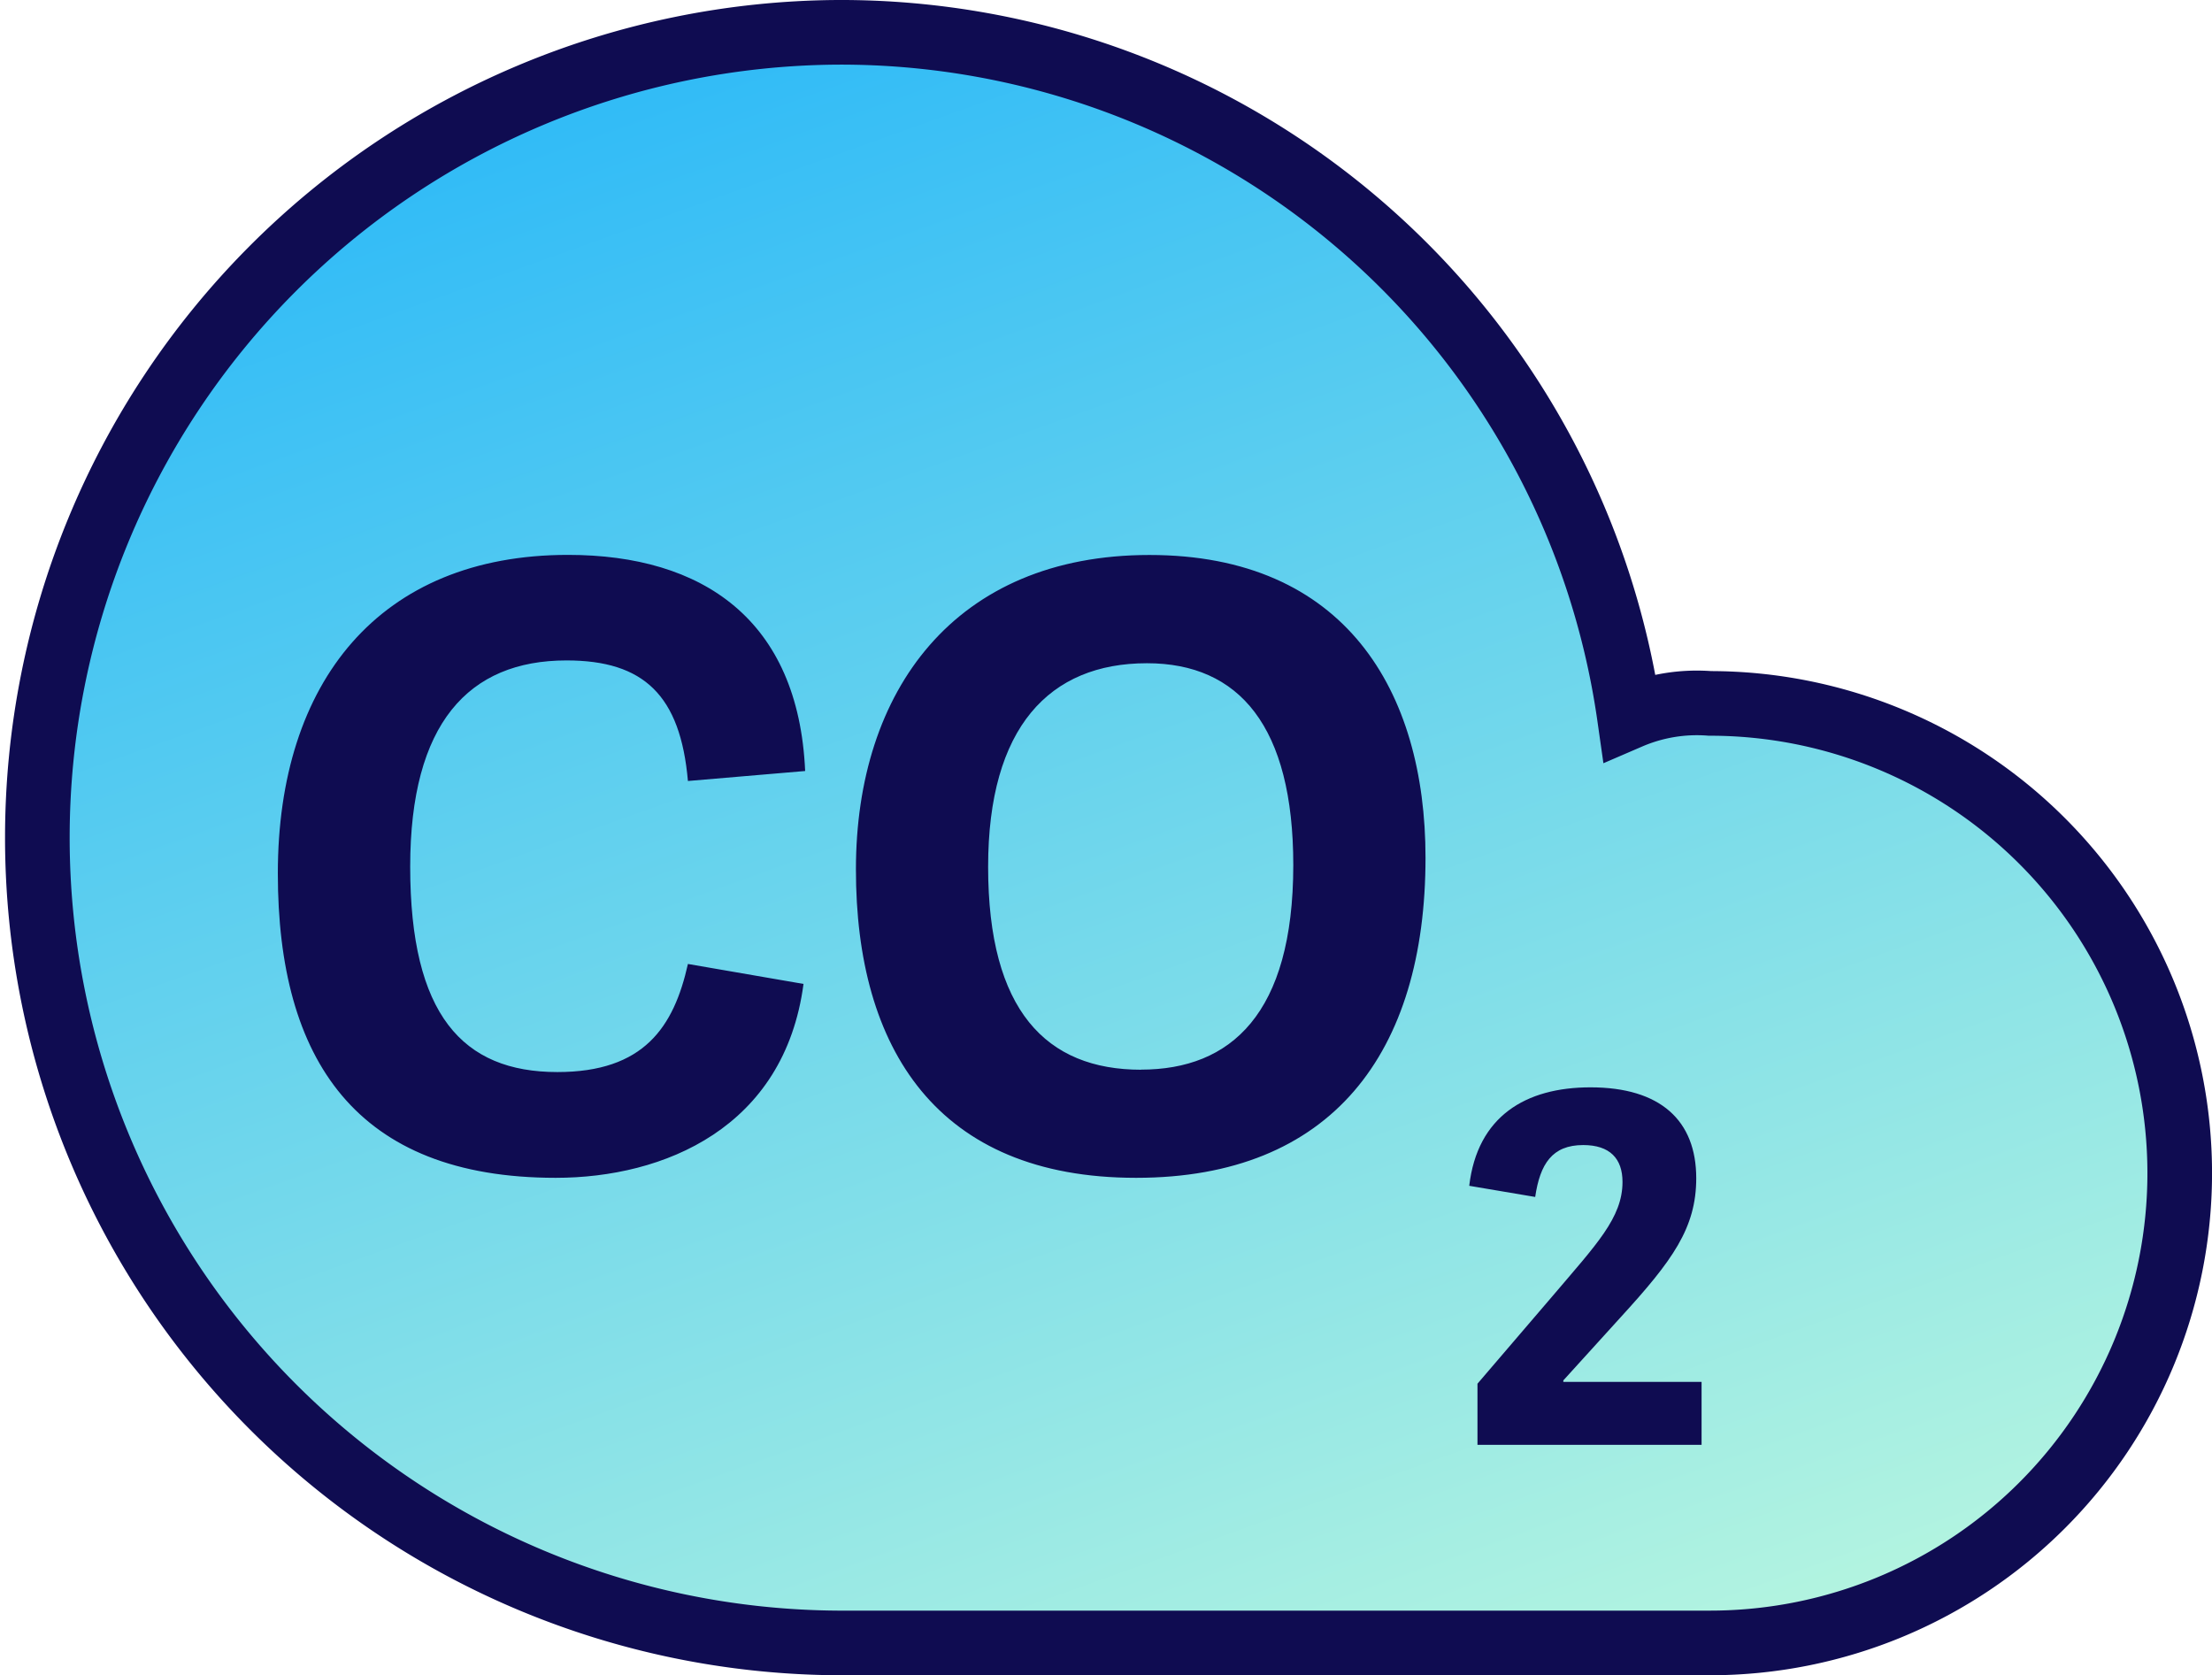<?xml version="1.0" encoding="UTF-8"?>
<svg xmlns="http://www.w3.org/2000/svg" xmlns:xlink="http://www.w3.org/1999/xlink" width="68.454" height="51.841" viewBox="0 0 68.454 51.841">
  <defs>
    <linearGradient id="linear-gradient" y1="-0.292" x2="0.651" y2="1.069" gradientUnits="objectBoundingBox">
      <stop offset="0" stop-color="#00a6ff"></stop>
      <stop offset="1" stop-color="#b3f4e0"></stop>
    </linearGradient>
  </defs>
  <g id="Group_778" data-name="Group 778" transform="translate(-99.773 -1345.08)">
    <g id="Group_777" data-name="Group 777" transform="translate(-6.111 -4.583)">
      <g id="cloud" transform="translate(106.884 1350.663)">
        <path id="Path_29195" data-name="Path 29195" d="M24.92,2A24.655,24.655,0,0,1,49.426,23.182a5.268,5.268,0,0,1,2.492-.415,14.537,14.537,0,0,1,0,29.074h-27A24.921,24.921,0,0,1,24.92,2Z" transform="translate(0 -2)" stroke="#0f0c51" stroke-width="2" fill="url(#linear-gradient)"></path>
      </g>
      <path id="Path_29196" data-name="Path 29196" d="M13.8,24.8c3.345,0,7.077-1.544,7.668-6l-3.577-.618c-.437,1.956-1.364,3.345-4.04,3.345-2.934,0-4.555-1.776-4.555-6.356,0-4.426,1.8-6.382,4.838-6.382,2.393,0,3.525,1.081,3.757,3.731l3.628-.309C21.31,7.53,18.35,5.523,14.182,5.523,8.34,5.523,5.2,9.46,5.2,15.379,5.2,21.143,7.62,24.8,13.8,24.8Zm17.962,0c6.047,0,8.955-3.86,8.955-9.907,0-5.172-2.5-9.367-8.543-9.367-6.021,0-9.084,4.194-9.084,9.727C23.085,20.808,25.607,24.8,31.757,24.8Zm.154-3.345c-2.934,0-4.735-1.827-4.735-6.279,0-4.323,1.9-6.3,4.915-6.3,2.856,0,4.529,1.956,4.529,6.253C36.621,19.728,34.691,21.452,31.912,21.452ZM45.822,22c-2.011,0-3.5.9-3.752,3.047l2.041.345c.15-1.021.525-1.606,1.486-1.606.826,0,1.216.42,1.216,1.141,0,1.111-.811,1.936-2.161,3.527l-2.327,2.717v1.891h6.935V31.114H44.982v-.045l1.771-1.951c1.606-1.756,2.342-2.762,2.342-4.308C49.094,23.024,47.984,22,45.822,22Z" transform="translate(109.282 1361.311)" fill="#0f0c51"></path>
    </g>
  </g>
</svg>
